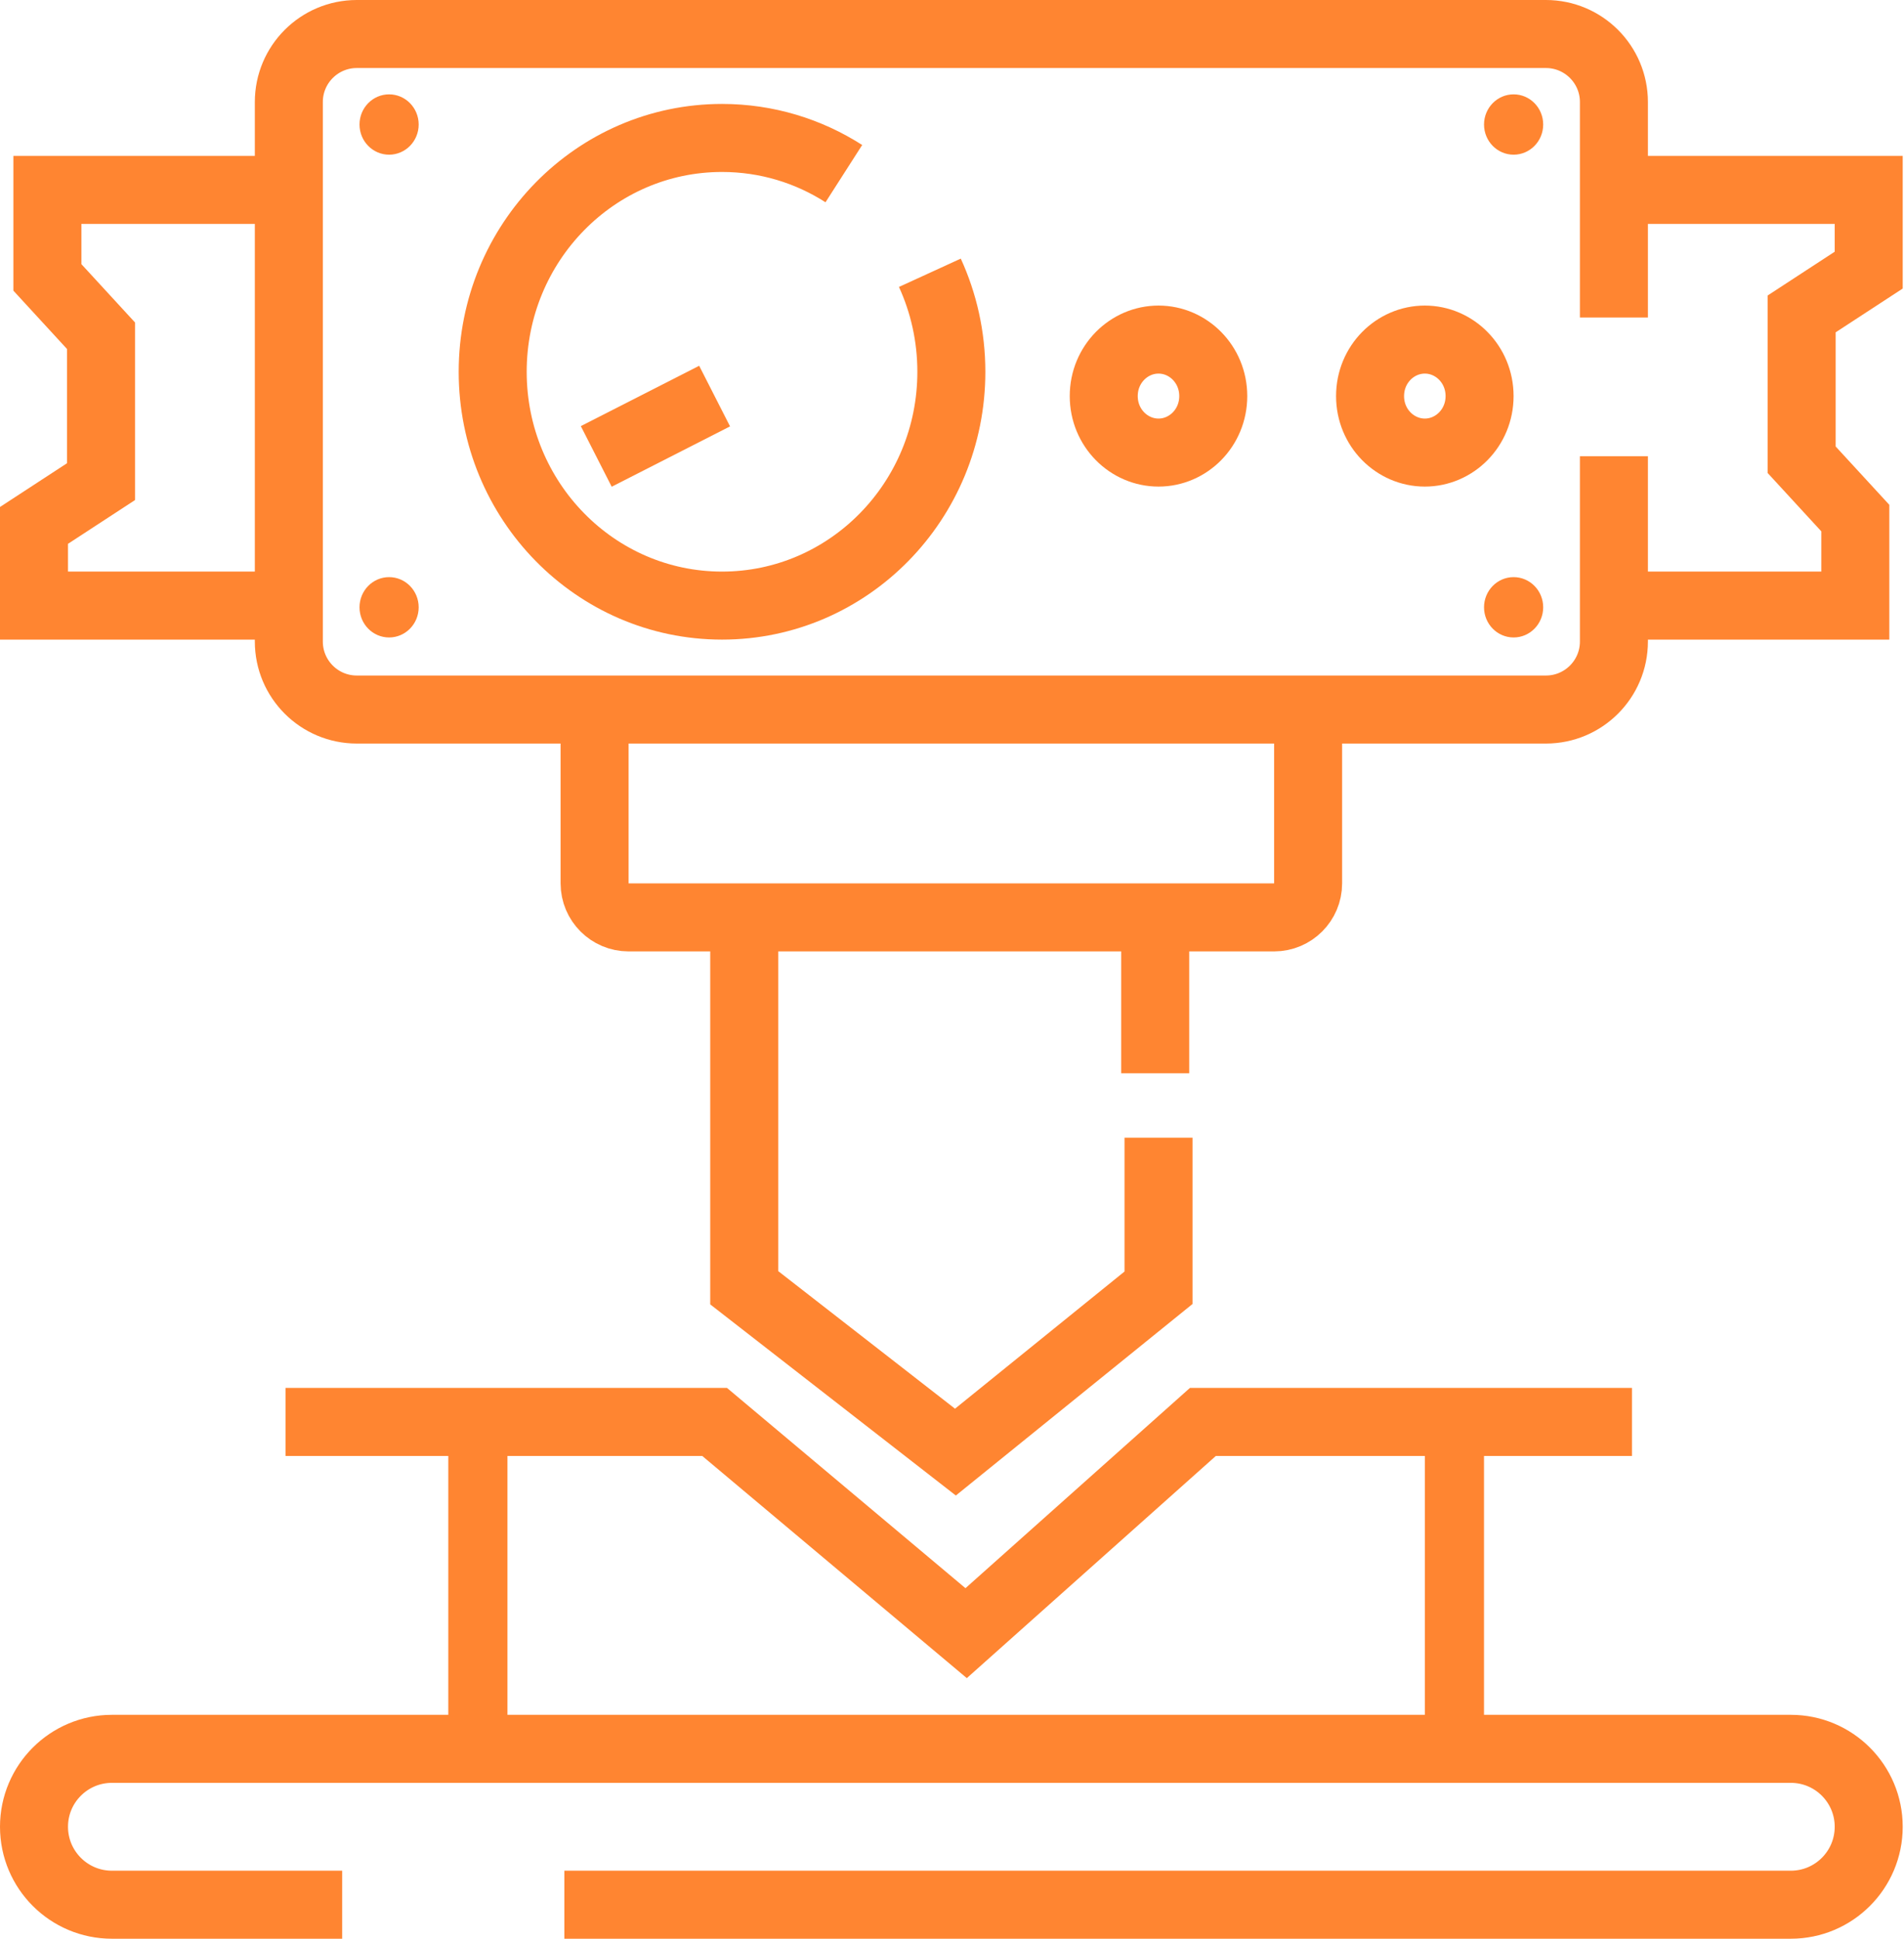 <svg width="56" height="57" viewBox="0 0 56 57" fill="none" xmlns="http://www.w3.org/2000/svg">
<path d="M21.018 11.645L17.537 13.419" stroke="#FF8531" stroke-width="2"/>
<path d="M47.468 9.335V3C47.468 1.895 46.572 1 45.468 1H10.495C9.39 1 8.495 1.895 8.495 3V18.861C8.495 19.966 9.39 20.861 10.495 20.861H45.468C46.572 20.861 47.468 19.966 47.468 18.861V13.413" stroke="#FF8531" stroke-width="2"/>
<path d="M8.495 5.583H1.394V8.156L2.972 9.872V14.16L1 15.447V17.805H8.495" stroke="#FF8531" stroke-width="2"/>
<path d="M47.468 17.805L54.568 17.805L54.568 15.232L52.99 13.517L52.99 9.229L54.962 7.942L54.962 5.583L47.468 5.583" stroke="#FF8531" stroke-width="2"/>
<path d="M24.819 5.105C23.781 4.44 22.552 4.056 21.236 4.056C17.511 4.056 14.491 7.134 14.491 10.931C14.491 14.727 17.511 17.805 21.236 17.805C24.961 17.805 27.981 14.727 27.981 10.931C27.981 9.89 27.754 8.904 27.349 8.02" stroke="#FF8531" stroke-width="2"/>
<path d="M34.074 9.984C34.946 9.984 35.684 10.71 35.684 11.645C35.684 12.58 34.946 13.306 34.074 13.306C33.202 13.306 32.463 12.581 32.463 11.645C32.463 10.71 33.202 9.984 34.074 9.984Z" stroke="#FF8531" stroke-width="2"/>
<path d="M41.907 9.984C42.779 9.984 43.517 10.71 43.517 11.645C43.517 12.58 42.779 13.306 41.907 13.306C41.035 13.306 40.296 12.581 40.296 11.645C40.296 10.71 41.035 9.984 41.907 9.984Z" stroke="#FF8531" stroke-width="2"/>
<path d="M17.488 20.861V25.972C17.488 26.524 17.936 26.972 18.488 26.972H37.474C38.026 26.972 38.474 26.524 38.474 25.972V20.861" stroke="#FF8531" stroke-width="2"/>
<path d="M21.889 26.726V37.861L28.101 42.693L34.074 37.861V33.449" stroke="#FF8531" stroke-width="2"/>
<path d="M33.977 31.555V26.972" stroke="#FF8531" stroke-width="2"/>
<path d="M10.064 56H3.292C2.026 56 1 54.974 1 53.708V53.708C1 52.443 2.026 51.417 3.292 51.417H52.671C53.936 51.417 54.962 52.443 54.962 53.708V53.708C54.962 54.974 53.936 56 52.671 56H16.599" stroke="#FF8531" stroke-width="2"/>
<path d="M8.398 41.806H21.018L28.416 48.016L35.379 41.806H47.999" stroke="#FF8531" stroke-width="2"/>
<rect x="13.62" y="42.242" width="0.87" height="8.888" fill="#FF8531" stroke="#FF8531" stroke-width="0.87"/>
<rect x="42.342" y="42.242" width="0.87" height="8.888" fill="#FF8531" stroke="#FF8531" stroke-width="0.87"/>
<ellipse cx="44.518" cy="3.661" rx="0.87" ry="0.887" fill="#FF8531"/>
<ellipse cx="11.444" cy="3.661" rx="0.87" ry="0.887" fill="#FF8531"/>
<ellipse cx="44.518" cy="17.855" rx="0.87" ry="0.887" fill="#FF8531"/>
<ellipse cx="11.444" cy="17.855" rx="0.87" ry="0.887" fill="#FF8531"/>
</svg>
